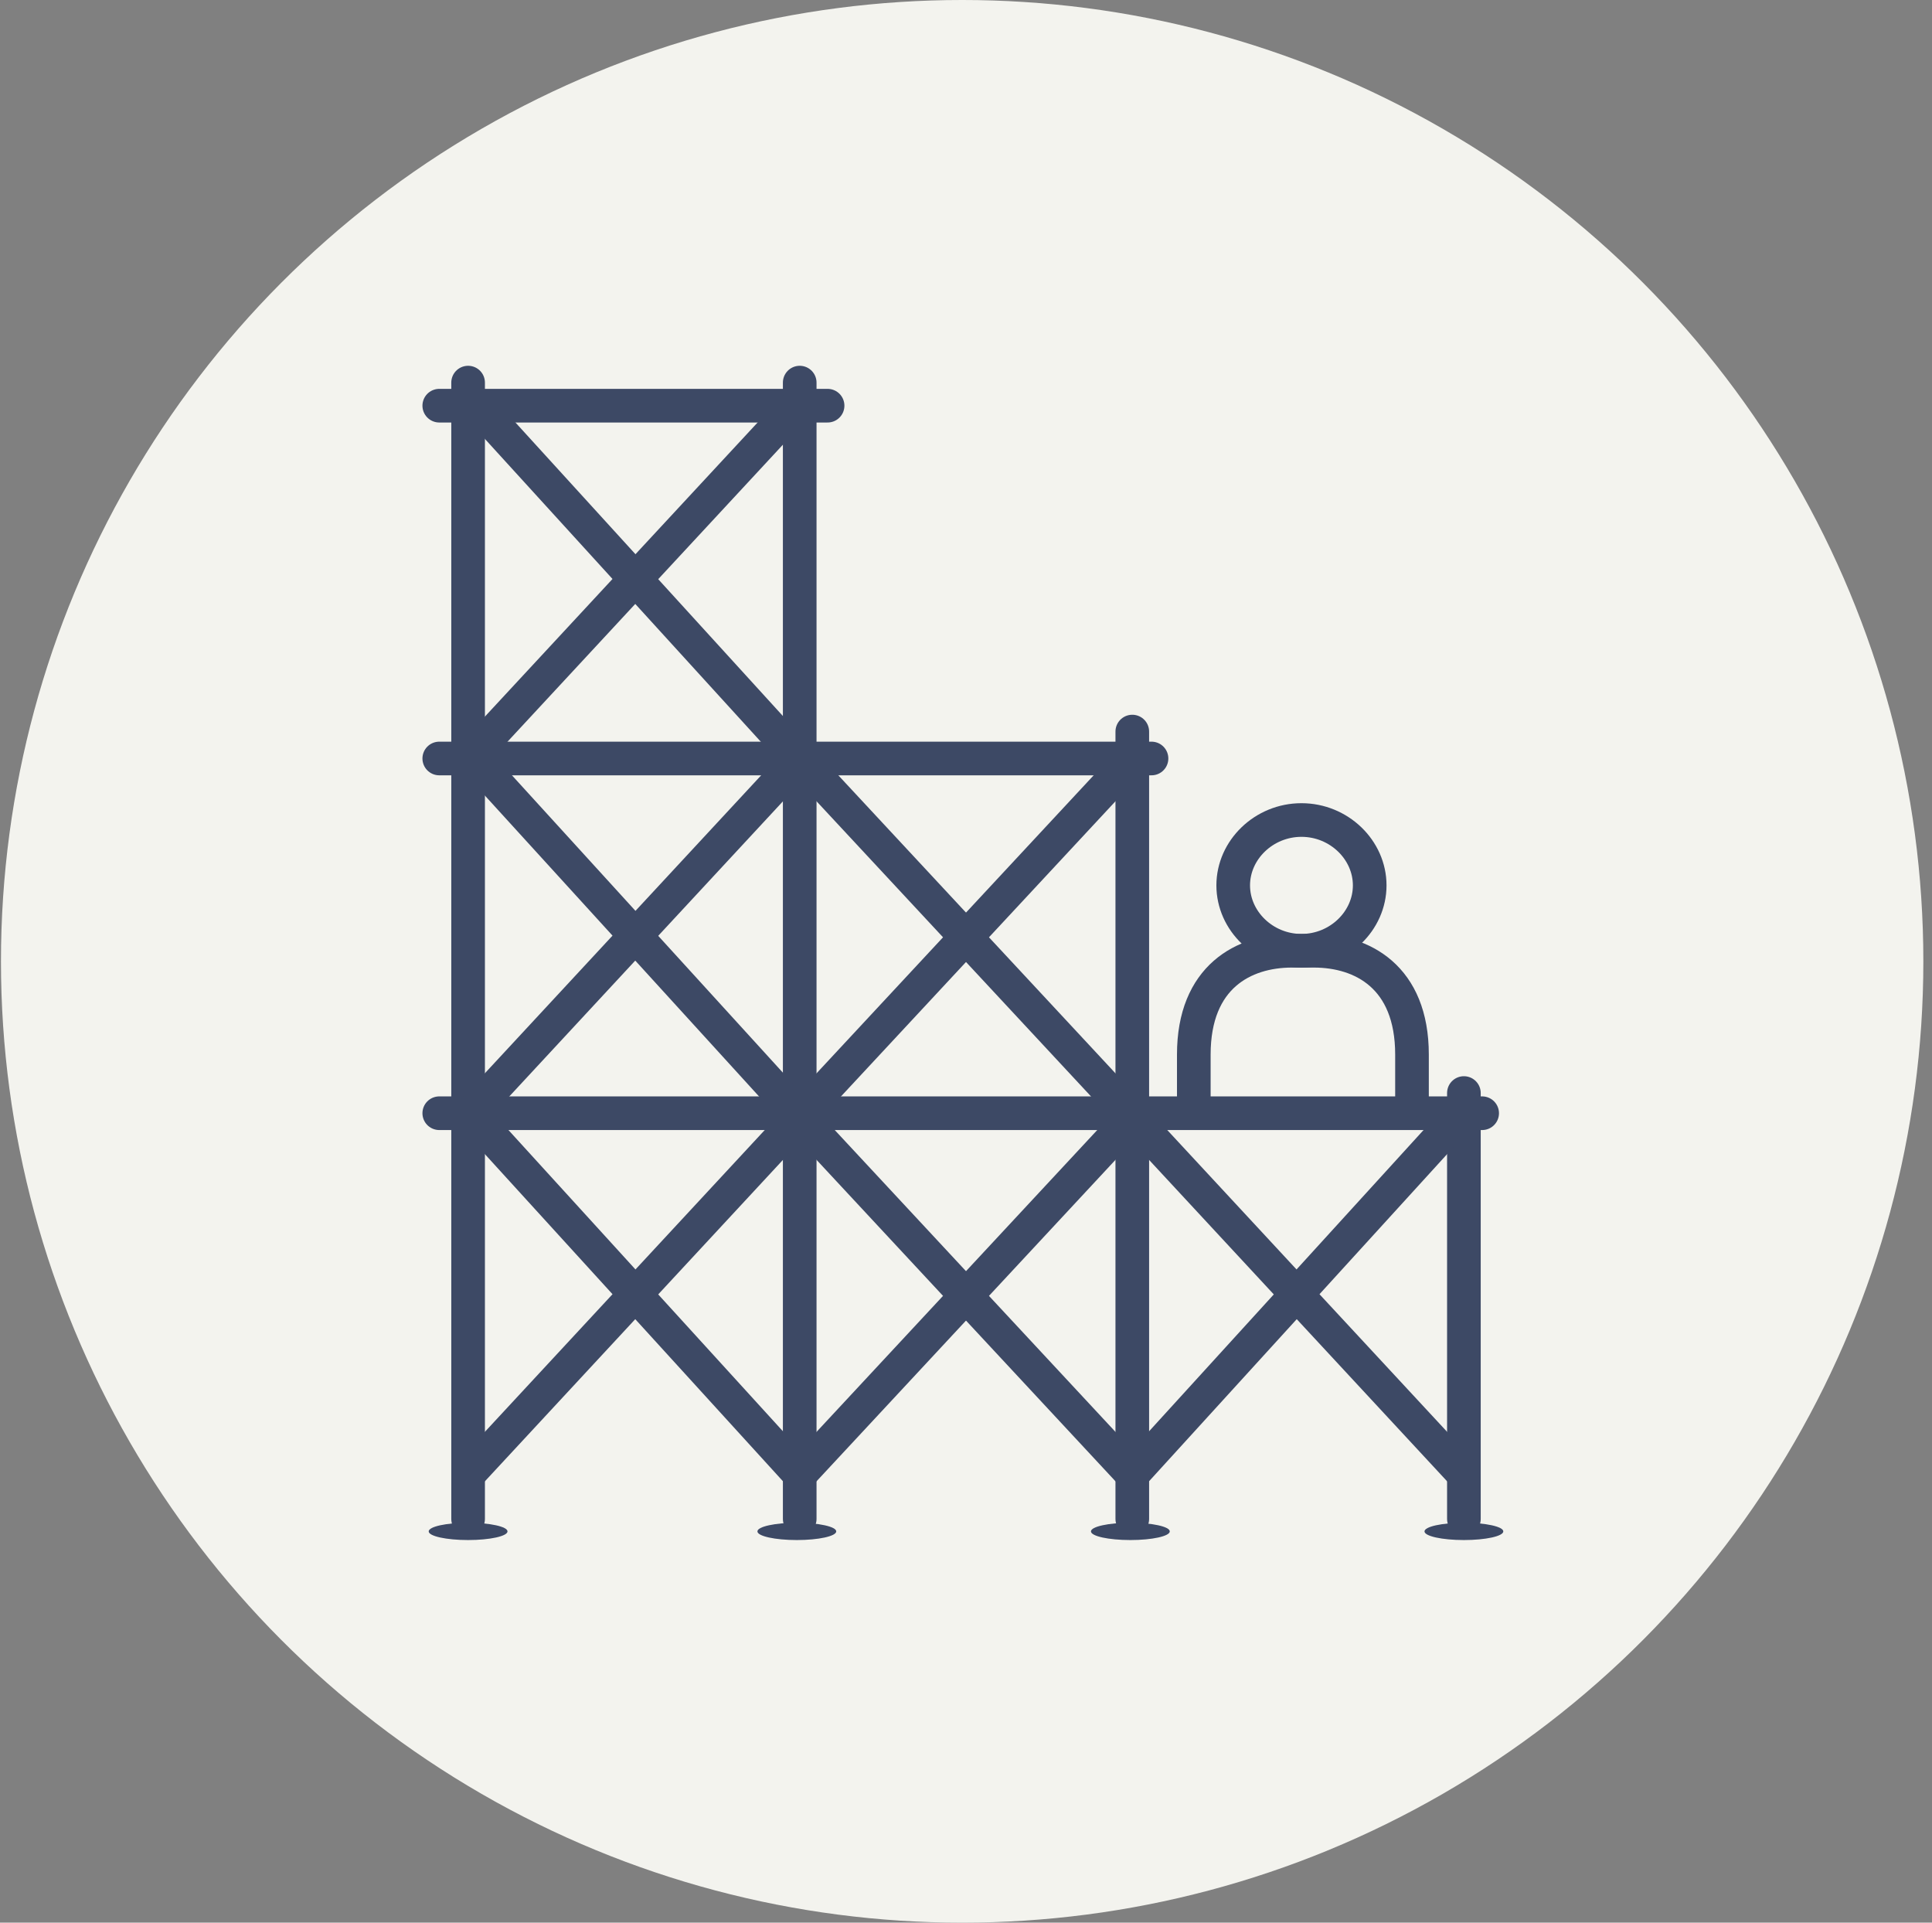 <?xml version="1.0" encoding="UTF-8"?>
<svg xmlns="http://www.w3.org/2000/svg" version="1.1" viewBox="0 0 201 200">
  <rect x="0" y="0" width="201" height="200" fill="#808080" stroke="none"/>
  <defs>
    <style>
      .cls-1 {
        stroke-linecap: round;
        stroke-linejoin: round;
      }

      .cls-1, .cls-2 {
        fill: none;
        stroke: #3d4965;
        stroke-width: 3.5px;
      }

      .cls-3 {
        fill: #3d4965;
      }

      .cls-2 {
        stroke-miterlimit: 10;
      }

      .cls-4 {
        fill: #f3f3ee;
      }
    </style>
  </defs>
  <!-- Generator: Adobe Illustrator 28.7.1, SVG Export Plug-In . SVG Version: 1.2.0 Build 142)  -->
  <g>
    <g id="Layer_1">
      <circle class="cls-4" cx="100.1" cy="100" r="100"/>
      <g>
        <g>
          <g>
            <line class="cls-1" x1="45.7" y1="115.8" x2="154.2" y2="115.8"/>
            <line class="cls-1" x1="48.7" y1="158" x2="48.7" y2="39.8"/>
            <line class="cls-1" x1="83.2" y1="158" x2="83.2" y2="39.8"/>
            <line class="cls-1" x1="117.8" y1="158" x2="117.8" y2="76.1"/>
            <line class="cls-1" x1="152.3" y1="158" x2="152.3" y2="113.7"/>
            <line class="cls-1" x1="45.7" y1="78.9" x2="119.8" y2="78.9"/>
            <line class="cls-1" x1="45.7" y1="42.2" x2="86.1" y2="42.2"/>
            <polyline class="cls-2" points="49.3 116.2 83.2 153.4 117.8 116.2 152.3 153.4"/>
            <polyline class="cls-2" points="151.7 116.2 117.8 153.4 83.2 116.2 48.7 153.4"/>
            <polyline class="cls-2" points="49.3 78.9 83.2 116.1 117.8 78.9"/>
            <polyline class="cls-2" points="117.8 116.1 83.2 78.9 48.7 116.1"/>
            <line class="cls-2" x1="49.3" y1="41.8" x2="83.2" y2="79"/>
            <line class="cls-2" x1="83.2" y1="41.8" x2="48.7" y2="79"/>
          </g>
          <g>
            <ellipse class="cls-3" cx="48.7" cy="159.3" rx="4.1" ry=".9"/>
            <ellipse class="cls-3" cx="82.9" cy="159.3" rx="4.1" ry=".9"/>
            <ellipse class="cls-3" cx="117.6" cy="159.3" rx="4.1" ry=".9"/>
            <ellipse class="cls-3" cx="152.3" cy="159.3" rx="4.1" ry=".9"/>
          </g>
        </g>
        <g>
          <path class="cls-1" d="M142.5,92.1c0-3.7-3.2-6.8-7.1-6.8s-7.1,3.1-7.1,6.8,3.2,6.8,7.1,6.8,7.1-3.1,7.1-6.8Z"/>
          <path class="cls-1" d="M124.2,114.5v-4.8c0-8.1,5.2-10.8,10.2-10.8h2.3c5,0,10.2,2.7,10.2,10.8v4.8"/>
        </g>
      </g>
    </g>
  </g>
</svg>